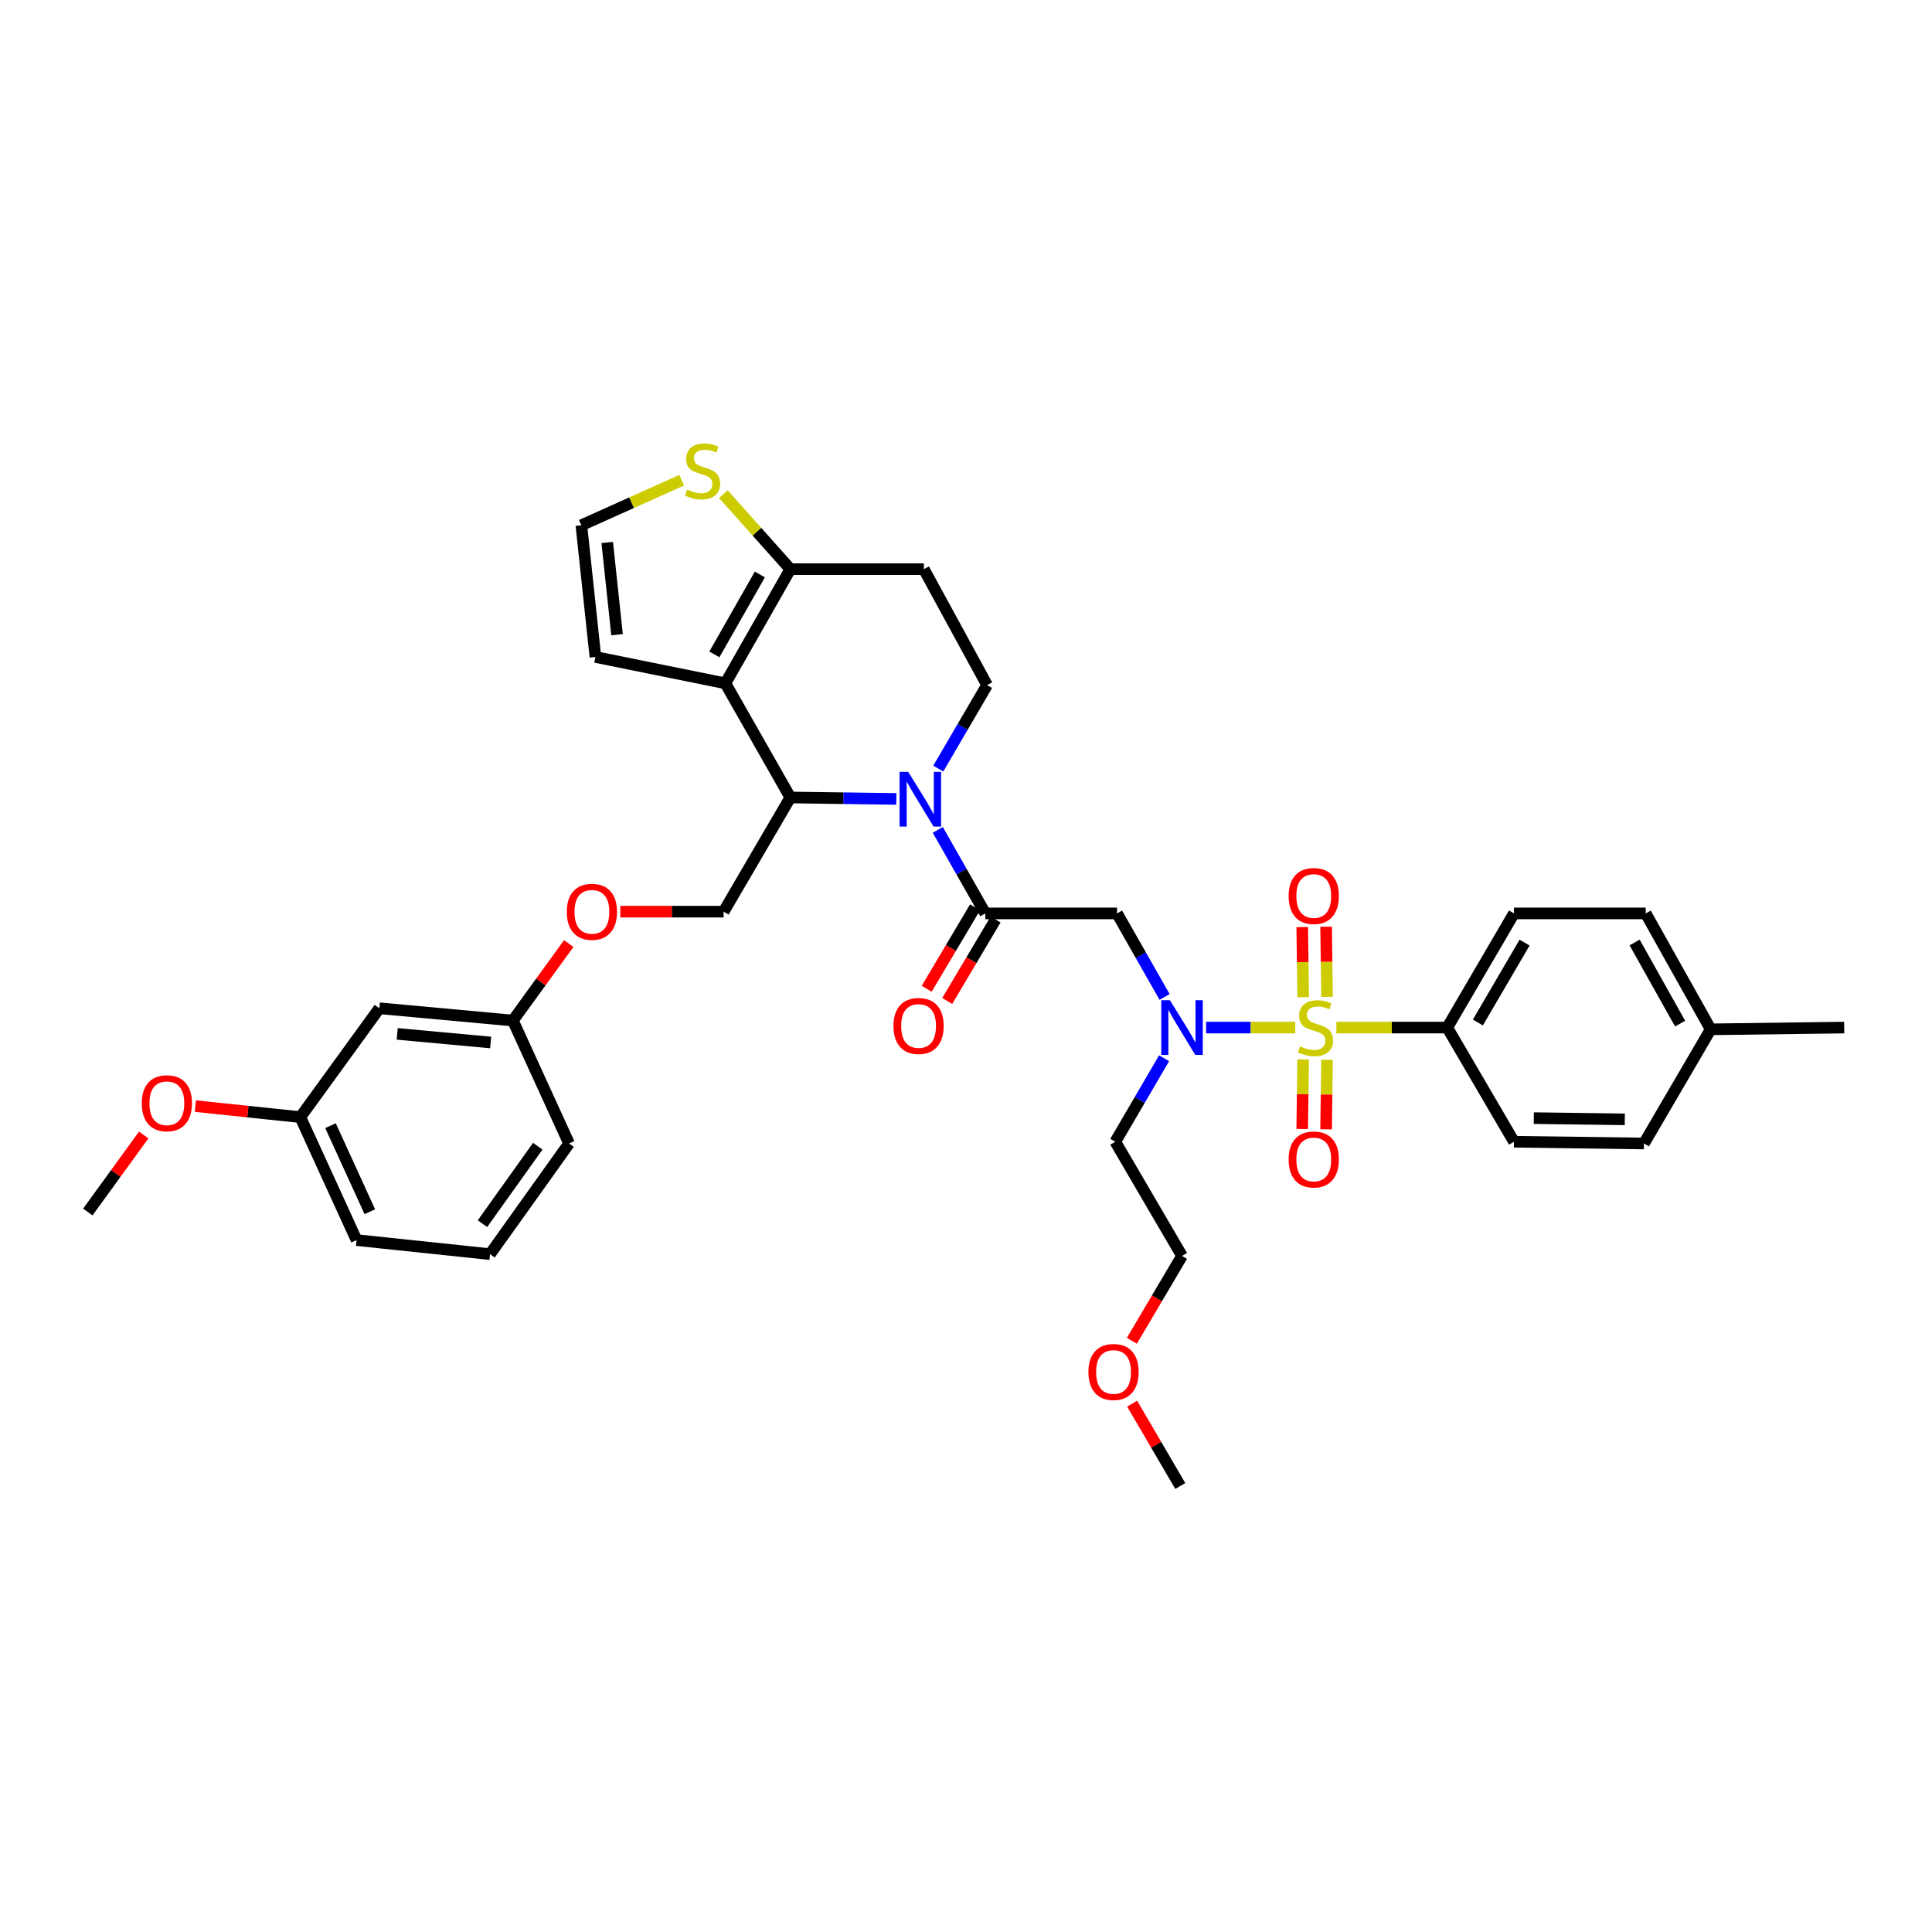 <?xml version='1.0' encoding='iso-8859-1'?>
<svg version='1.1' baseProfile='full'
              xmlns='http://www.w3.org/2000/svg'
                      xmlns:rdkit='http://www.rdkit.org/xml'
                      xmlns:xlink='http://www.w3.org/1999/xlink'
                  xml:space='preserve'
width='1000px' height='1000px' viewBox='0 0 1000 1000'>
<!-- END OF HEADER -->
<rect style='opacity:1.0;fill:#FFFFFF;stroke:none' width='1000' height='1000' x='0' y='0'> </rect>
<path class='bond-0' d='M 749.093,531.874 L 783.633,472.784' style='fill:none;fill-rule:evenodd;stroke:#000000;stroke-width:6px;stroke-linecap:butt;stroke-linejoin:miter;stroke-opacity:1' />
<path class='bond-0' d='M 764.945,529.248 L 789.123,487.885' style='fill:none;fill-rule:evenodd;stroke:#000000;stroke-width:6px;stroke-linecap:butt;stroke-linejoin:miter;stroke-opacity:1' />
<path class='bond-1' d='M 749.093,531.874 L 783.633,590.964' style='fill:none;fill-rule:evenodd;stroke:#000000;stroke-width:6px;stroke-linecap:butt;stroke-linejoin:miter;stroke-opacity:1' />
<path class='bond-2' d='M 749.093,531.874 L 720.394,531.874' style='fill:none;fill-rule:evenodd;stroke:#000000;stroke-width:6px;stroke-linecap:butt;stroke-linejoin:miter;stroke-opacity:1' />
<path class='bond-2' d='M 720.394,531.874 L 691.695,531.874' style='fill:none;fill-rule:evenodd;stroke:#CCCC00;stroke-width:6px;stroke-linecap:butt;stroke-linejoin:miter;stroke-opacity:1' />
<path class='bond-3' d='M 602.787,516.014 L 590.484,494.399' style='fill:none;fill-rule:evenodd;stroke:#0000FF;stroke-width:6px;stroke-linecap:butt;stroke-linejoin:miter;stroke-opacity:1' />
<path class='bond-3' d='M 590.484,494.399 L 578.18,472.784' style='fill:none;fill-rule:evenodd;stroke:#000000;stroke-width:6px;stroke-linecap:butt;stroke-linejoin:miter;stroke-opacity:1' />
<path class='bond-4' d='M 624.282,531.874 L 647.348,531.874' style='fill:none;fill-rule:evenodd;stroke:#0000FF;stroke-width:6px;stroke-linecap:butt;stroke-linejoin:miter;stroke-opacity:1' />
<path class='bond-4' d='M 647.348,531.874 L 670.415,531.874' style='fill:none;fill-rule:evenodd;stroke:#CCCC00;stroke-width:6px;stroke-linecap:butt;stroke-linejoin:miter;stroke-opacity:1' />
<path class='bond-5' d='M 602.538,547.745 L 589.906,569.355' style='fill:none;fill-rule:evenodd;stroke:#0000FF;stroke-width:6px;stroke-linecap:butt;stroke-linejoin:miter;stroke-opacity:1' />
<path class='bond-5' d='M 589.906,569.355 L 577.274,590.964' style='fill:none;fill-rule:evenodd;stroke:#000000;stroke-width:6px;stroke-linecap:butt;stroke-linejoin:miter;stroke-opacity:1' />
<path class='bond-6' d='M 686.878,515.967 L 686.635,497.822' style='fill:none;fill-rule:evenodd;stroke:#CCCC00;stroke-width:6px;stroke-linecap:butt;stroke-linejoin:miter;stroke-opacity:1' />
<path class='bond-6' d='M 686.635,497.822 L 686.392,479.678' style='fill:none;fill-rule:evenodd;stroke:#FF0000;stroke-width:6px;stroke-linecap:butt;stroke-linejoin:miter;stroke-opacity:1' />
<path class='bond-6' d='M 674.519,516.132 L 674.276,497.988' style='fill:none;fill-rule:evenodd;stroke:#CCCC00;stroke-width:6px;stroke-linecap:butt;stroke-linejoin:miter;stroke-opacity:1' />
<path class='bond-6' d='M 674.276,497.988 L 674.033,479.844' style='fill:none;fill-rule:evenodd;stroke:#FF0000;stroke-width:6px;stroke-linecap:butt;stroke-linejoin:miter;stroke-opacity:1' />
<path class='bond-7' d='M 674.508,548.376 L 674.267,566.37' style='fill:none;fill-rule:evenodd;stroke:#CCCC00;stroke-width:6px;stroke-linecap:butt;stroke-linejoin:miter;stroke-opacity:1' />
<path class='bond-7' d='M 674.267,566.37 L 674.026,584.363' style='fill:none;fill-rule:evenodd;stroke:#FF0000;stroke-width:6px;stroke-linecap:butt;stroke-linejoin:miter;stroke-opacity:1' />
<path class='bond-7' d='M 686.868,548.542 L 686.627,566.535' style='fill:none;fill-rule:evenodd;stroke:#CCCC00;stroke-width:6px;stroke-linecap:butt;stroke-linejoin:miter;stroke-opacity:1' />
<path class='bond-7' d='M 686.627,566.535 L 686.386,584.529' style='fill:none;fill-rule:evenodd;stroke:#FF0000;stroke-width:6px;stroke-linecap:butt;stroke-linejoin:miter;stroke-opacity:1' />
<path class='bond-8' d='M 783.633,472.784 L 851.816,472.784' style='fill:none;fill-rule:evenodd;stroke:#000000;stroke-width:6px;stroke-linecap:butt;stroke-linejoin:miter;stroke-opacity:1' />
<path class='bond-9' d='M 783.633,590.964 L 850.909,591.871' style='fill:none;fill-rule:evenodd;stroke:#000000;stroke-width:6px;stroke-linecap:butt;stroke-linejoin:miter;stroke-opacity:1' />
<path class='bond-9' d='M 793.891,578.741 L 840.984,579.375' style='fill:none;fill-rule:evenodd;stroke:#000000;stroke-width:6px;stroke-linecap:butt;stroke-linejoin:miter;stroke-opacity:1' />
<path class='bond-10' d='M 585.852,693.989 L 598.834,672.022' style='fill:none;fill-rule:evenodd;stroke:#FF0000;stroke-width:6px;stroke-linecap:butt;stroke-linejoin:miter;stroke-opacity:1' />
<path class='bond-10' d='M 598.834,672.022 L 611.815,650.055' style='fill:none;fill-rule:evenodd;stroke:#000000;stroke-width:6px;stroke-linecap:butt;stroke-linejoin:miter;stroke-opacity:1' />
<path class='bond-11' d='M 585.991,726.523 L 598.45,747.832' style='fill:none;fill-rule:evenodd;stroke:#FF0000;stroke-width:6px;stroke-linecap:butt;stroke-linejoin:miter;stroke-opacity:1' />
<path class='bond-11' d='M 598.45,747.832 L 610.908,769.142' style='fill:none;fill-rule:evenodd;stroke:#000000;stroke-width:6px;stroke-linecap:butt;stroke-linejoin:miter;stroke-opacity:1' />
<path class='bond-12' d='M 577.274,590.964 L 611.815,650.055' style='fill:none;fill-rule:evenodd;stroke:#000000;stroke-width:6px;stroke-linecap:butt;stroke-linejoin:miter;stroke-opacity:1' />
<path class='bond-13' d='M 463.942,413.525 L 436.515,413.152' style='fill:none;fill-rule:evenodd;stroke:#0000FF;stroke-width:6px;stroke-linecap:butt;stroke-linejoin:miter;stroke-opacity:1' />
<path class='bond-13' d='M 436.515,413.152 L 409.088,412.78' style='fill:none;fill-rule:evenodd;stroke:#000000;stroke-width:6px;stroke-linecap:butt;stroke-linejoin:miter;stroke-opacity:1' />
<path class='bond-14' d='M 485.391,429.553 L 497.695,451.169' style='fill:none;fill-rule:evenodd;stroke:#0000FF;stroke-width:6px;stroke-linecap:butt;stroke-linejoin:miter;stroke-opacity:1' />
<path class='bond-14' d='M 497.695,451.169 L 509.998,472.784' style='fill:none;fill-rule:evenodd;stroke:#000000;stroke-width:6px;stroke-linecap:butt;stroke-linejoin:miter;stroke-opacity:1' />
<path class='bond-15' d='M 485.643,397.822 L 498.277,376.213' style='fill:none;fill-rule:evenodd;stroke:#0000FF;stroke-width:6px;stroke-linecap:butt;stroke-linejoin:miter;stroke-opacity:1' />
<path class='bond-15' d='M 498.277,376.213 L 510.912,354.603' style='fill:none;fill-rule:evenodd;stroke:#000000;stroke-width:6px;stroke-linecap:butt;stroke-linejoin:miter;stroke-opacity:1' />
<path class='bond-16' d='M 504.684,469.629 L 492.167,490.711' style='fill:none;fill-rule:evenodd;stroke:#000000;stroke-width:6px;stroke-linecap:butt;stroke-linejoin:miter;stroke-opacity:1' />
<path class='bond-16' d='M 492.167,490.711 L 479.65,511.794' style='fill:none;fill-rule:evenodd;stroke:#FF0000;stroke-width:6px;stroke-linecap:butt;stroke-linejoin:miter;stroke-opacity:1' />
<path class='bond-16' d='M 515.313,475.939 L 502.795,497.022' style='fill:none;fill-rule:evenodd;stroke:#000000;stroke-width:6px;stroke-linecap:butt;stroke-linejoin:miter;stroke-opacity:1' />
<path class='bond-16' d='M 502.795,497.022 L 490.278,518.104' style='fill:none;fill-rule:evenodd;stroke:#FF0000;stroke-width:6px;stroke-linecap:butt;stroke-linejoin:miter;stroke-opacity:1' />
<path class='bond-17' d='M 509.998,472.784 L 578.18,472.784' style='fill:none;fill-rule:evenodd;stroke:#000000;stroke-width:6px;stroke-linecap:butt;stroke-linejoin:miter;stroke-opacity:1' />
<path class='bond-18' d='M 409.088,412.78 L 375.454,353.69' style='fill:none;fill-rule:evenodd;stroke:#000000;stroke-width:6px;stroke-linecap:butt;stroke-linejoin:miter;stroke-opacity:1' />
<path class='bond-19' d='M 409.088,412.78 L 374.547,471.87' style='fill:none;fill-rule:evenodd;stroke:#000000;stroke-width:6px;stroke-linecap:butt;stroke-linejoin:miter;stroke-opacity:1' />
<path class='bond-20' d='M 510.912,354.603 L 478.184,294.6' style='fill:none;fill-rule:evenodd;stroke:#000000;stroke-width:6px;stroke-linecap:butt;stroke-linejoin:miter;stroke-opacity:1' />
<path class='bond-21' d='M 478.184,294.6 L 409.088,294.6' style='fill:none;fill-rule:evenodd;stroke:#000000;stroke-width:6px;stroke-linecap:butt;stroke-linejoin:miter;stroke-opacity:1' />
<path class='bond-22' d='M 375.454,353.69 L 409.088,294.6' style='fill:none;fill-rule:evenodd;stroke:#000000;stroke-width:6px;stroke-linecap:butt;stroke-linejoin:miter;stroke-opacity:1' />
<path class='bond-22' d='M 369.757,338.712 L 393.301,297.349' style='fill:none;fill-rule:evenodd;stroke:#000000;stroke-width:6px;stroke-linecap:butt;stroke-linejoin:miter;stroke-opacity:1' />
<path class='bond-23' d='M 375.454,353.69 L 308.185,340.052' style='fill:none;fill-rule:evenodd;stroke:#000000;stroke-width:6px;stroke-linecap:butt;stroke-linejoin:miter;stroke-opacity:1' />
<path class='bond-24' d='M 409.088,294.6 L 391.755,275.187' style='fill:none;fill-rule:evenodd;stroke:#000000;stroke-width:6px;stroke-linecap:butt;stroke-linejoin:miter;stroke-opacity:1' />
<path class='bond-24' d='M 391.755,275.187 L 374.422,255.775' style='fill:none;fill-rule:evenodd;stroke:#CCCC00;stroke-width:6px;stroke-linecap:butt;stroke-linejoin:miter;stroke-opacity:1' />
<path class='bond-25' d='M 352.837,248.547 L 326.875,260.212' style='fill:none;fill-rule:evenodd;stroke:#CCCC00;stroke-width:6px;stroke-linecap:butt;stroke-linejoin:miter;stroke-opacity:1' />
<path class='bond-25' d='M 326.875,260.212 L 300.913,271.877' style='fill:none;fill-rule:evenodd;stroke:#000000;stroke-width:6px;stroke-linecap:butt;stroke-linejoin:miter;stroke-opacity:1' />
<path class='bond-26' d='M 300.913,271.877 L 308.185,340.052' style='fill:none;fill-rule:evenodd;stroke:#000000;stroke-width:6px;stroke-linecap:butt;stroke-linejoin:miter;stroke-opacity:1' />
<path class='bond-26' d='M 314.294,280.792 L 319.385,328.515' style='fill:none;fill-rule:evenodd;stroke:#000000;stroke-width:6px;stroke-linecap:butt;stroke-linejoin:miter;stroke-opacity:1' />
<path class='bond-27' d='M 155.457,578.233 L 184.545,641.869' style='fill:none;fill-rule:evenodd;stroke:#000000;stroke-width:6px;stroke-linecap:butt;stroke-linejoin:miter;stroke-opacity:1' />
<path class='bond-27' d='M 171.062,582.64 L 191.424,627.185' style='fill:none;fill-rule:evenodd;stroke:#000000;stroke-width:6px;stroke-linecap:butt;stroke-linejoin:miter;stroke-opacity:1' />
<path class='bond-28' d='M 155.457,578.233 L 196.363,521.876' style='fill:none;fill-rule:evenodd;stroke:#000000;stroke-width:6px;stroke-linecap:butt;stroke-linejoin:miter;stroke-opacity:1' />
<path class='bond-29' d='M 155.457,578.233 L 128.281,575.372' style='fill:none;fill-rule:evenodd;stroke:#000000;stroke-width:6px;stroke-linecap:butt;stroke-linejoin:miter;stroke-opacity:1' />
<path class='bond-29' d='M 128.281,575.372 L 101.105,572.512' style='fill:none;fill-rule:evenodd;stroke:#FF0000;stroke-width:6px;stroke-linecap:butt;stroke-linejoin:miter;stroke-opacity:1' />
<path class='bond-30' d='M 321.07,471.87 L 347.808,471.87' style='fill:none;fill-rule:evenodd;stroke:#FF0000;stroke-width:6px;stroke-linecap:butt;stroke-linejoin:miter;stroke-opacity:1' />
<path class='bond-30' d='M 347.808,471.87 L 374.547,471.87' style='fill:none;fill-rule:evenodd;stroke:#000000;stroke-width:6px;stroke-linecap:butt;stroke-linejoin:miter;stroke-opacity:1' />
<path class='bond-31' d='M 294.389,488.372 L 279.924,508.303' style='fill:none;fill-rule:evenodd;stroke:#FF0000;stroke-width:6px;stroke-linecap:butt;stroke-linejoin:miter;stroke-opacity:1' />
<path class='bond-31' d='M 279.924,508.303 L 265.459,528.235' style='fill:none;fill-rule:evenodd;stroke:#000000;stroke-width:6px;stroke-linecap:butt;stroke-linejoin:miter;stroke-opacity:1' />
<path class='bond-32' d='M 184.545,641.869 L 253.641,649.148' style='fill:none;fill-rule:evenodd;stroke:#000000;stroke-width:6px;stroke-linecap:butt;stroke-linejoin:miter;stroke-opacity:1' />
<path class='bond-33' d='M 253.641,649.148 L 294.547,591.871' style='fill:none;fill-rule:evenodd;stroke:#000000;stroke-width:6px;stroke-linecap:butt;stroke-linejoin:miter;stroke-opacity:1' />
<path class='bond-33' d='M 249.718,633.373 L 278.352,593.279' style='fill:none;fill-rule:evenodd;stroke:#000000;stroke-width:6px;stroke-linecap:butt;stroke-linejoin:miter;stroke-opacity:1' />
<path class='bond-34' d='M 294.547,591.871 L 265.459,528.235' style='fill:none;fill-rule:evenodd;stroke:#000000;stroke-width:6px;stroke-linecap:butt;stroke-linejoin:miter;stroke-opacity:1' />
<path class='bond-35' d='M 265.459,528.235 L 196.363,521.876' style='fill:none;fill-rule:evenodd;stroke:#000000;stroke-width:6px;stroke-linecap:butt;stroke-linejoin:miter;stroke-opacity:1' />
<path class='bond-35' d='M 253.962,539.589 L 205.595,535.138' style='fill:none;fill-rule:evenodd;stroke:#000000;stroke-width:6px;stroke-linecap:butt;stroke-linejoin:miter;stroke-opacity:1' />
<path class='bond-36' d='M 74.39,587.462 L 59.922,607.393' style='fill:none;fill-rule:evenodd;stroke:#FF0000;stroke-width:6px;stroke-linecap:butt;stroke-linejoin:miter;stroke-opacity:1' />
<path class='bond-36' d='M 59.922,607.393 L 45.455,627.325' style='fill:none;fill-rule:evenodd;stroke:#000000;stroke-width:6px;stroke-linecap:butt;stroke-linejoin:miter;stroke-opacity:1' />
<path class='bond-37' d='M 851.816,472.784 L 885.45,532.78' style='fill:none;fill-rule:evenodd;stroke:#000000;stroke-width:6px;stroke-linecap:butt;stroke-linejoin:miter;stroke-opacity:1' />
<path class='bond-37' d='M 846.079,487.828 L 869.623,529.825' style='fill:none;fill-rule:evenodd;stroke:#000000;stroke-width:6px;stroke-linecap:butt;stroke-linejoin:miter;stroke-opacity:1' />
<path class='bond-38' d='M 850.909,591.871 L 885.45,532.78' style='fill:none;fill-rule:evenodd;stroke:#000000;stroke-width:6px;stroke-linecap:butt;stroke-linejoin:miter;stroke-opacity:1' />
<path class='bond-39' d='M 885.45,532.78 L 954.545,531.874' style='fill:none;fill-rule:evenodd;stroke:#000000;stroke-width:6px;stroke-linecap:butt;stroke-linejoin:miter;stroke-opacity:1' />
<path  class='atom-1' d='M 605.555 517.714
L 614.835 532.714
Q 615.755 534.194, 617.235 536.874
Q 618.715 539.554, 618.795 539.714
L 618.795 517.714
L 622.555 517.714
L 622.555 546.034
L 618.675 546.034
L 608.715 529.634
Q 607.555 527.714, 606.315 525.514
Q 605.115 523.314, 604.755 522.634
L 604.755 546.034
L 601.075 546.034
L 601.075 517.714
L 605.555 517.714
' fill='#0000FF'/>
<path  class='atom-2' d='M 672.91 541.594
Q 673.23 541.714, 674.55 542.274
Q 675.87 542.834, 677.31 543.194
Q 678.79 543.514, 680.23 543.514
Q 682.91 543.514, 684.47 542.234
Q 686.03 540.914, 686.03 538.634
Q 686.03 537.074, 685.23 536.114
Q 684.47 535.154, 683.27 534.634
Q 682.07 534.114, 680.07 533.514
Q 677.55 532.754, 676.03 532.034
Q 674.55 531.314, 673.47 529.794
Q 672.43 528.274, 672.43 525.714
Q 672.43 522.154, 674.83 519.954
Q 677.27 517.754, 682.07 517.754
Q 685.35 517.754, 689.07 519.314
L 688.15 522.394
Q 684.75 520.994, 682.19 520.994
Q 679.43 520.994, 677.91 522.154
Q 676.39 523.274, 676.43 525.234
Q 676.43 526.754, 677.19 527.674
Q 677.99 528.594, 679.11 529.114
Q 680.27 529.634, 682.19 530.234
Q 684.75 531.034, 686.27 531.834
Q 687.79 532.634, 688.87 534.274
Q 689.99 535.874, 689.99 538.634
Q 689.99 542.554, 687.35 544.674
Q 684.75 546.754, 680.39 546.754
Q 677.87 546.754, 675.95 546.194
Q 674.07 545.674, 671.83 544.754
L 672.91 541.594
' fill='#CCCC00'/>
<path  class='atom-3' d='M 666.997 463.772
Q 666.997 456.972, 670.357 453.172
Q 673.717 449.372, 679.997 449.372
Q 686.277 449.372, 689.637 453.172
Q 692.997 456.972, 692.997 463.772
Q 692.997 470.652, 689.597 474.572
Q 686.197 478.452, 679.997 478.452
Q 673.757 478.452, 670.357 474.572
Q 666.997 470.692, 666.997 463.772
M 679.997 475.252
Q 684.317 475.252, 686.637 472.372
Q 688.997 469.452, 688.997 463.772
Q 688.997 458.212, 686.637 455.412
Q 684.317 452.572, 679.997 452.572
Q 675.677 452.572, 673.317 455.372
Q 670.997 458.172, 670.997 463.772
Q 670.997 469.492, 673.317 472.372
Q 675.677 475.252, 679.997 475.252
' fill='#FF0000'/>
<path  class='atom-4' d='M 666.997 600.136
Q 666.997 593.336, 670.357 589.536
Q 673.717 585.736, 679.997 585.736
Q 686.277 585.736, 689.637 589.536
Q 692.997 593.336, 692.997 600.136
Q 692.997 607.016, 689.597 610.936
Q 686.197 614.816, 679.997 614.816
Q 673.757 614.816, 670.357 610.936
Q 666.997 607.056, 666.997 600.136
M 679.997 611.616
Q 684.317 611.616, 686.637 608.736
Q 688.997 605.816, 688.997 600.136
Q 688.997 594.576, 686.637 591.776
Q 684.317 588.936, 679.997 588.936
Q 675.677 588.936, 673.317 591.736
Q 670.997 594.536, 670.997 600.136
Q 670.997 605.856, 673.317 608.736
Q 675.677 611.616, 679.997 611.616
' fill='#FF0000'/>
<path  class='atom-7' d='M 563.361 710.131
Q 563.361 703.331, 566.721 699.531
Q 570.081 695.731, 576.361 695.731
Q 582.641 695.731, 586.001 699.531
Q 589.361 703.331, 589.361 710.131
Q 589.361 717.011, 585.961 720.931
Q 582.561 724.811, 576.361 724.811
Q 570.121 724.811, 566.721 720.931
Q 563.361 717.051, 563.361 710.131
M 576.361 721.611
Q 580.681 721.611, 583.001 718.731
Q 585.361 715.811, 585.361 710.131
Q 585.361 704.571, 583.001 701.771
Q 580.681 698.931, 576.361 698.931
Q 572.041 698.931, 569.681 701.731
Q 567.361 704.531, 567.361 710.131
Q 567.361 715.851, 569.681 718.731
Q 572.041 721.611, 576.361 721.611
' fill='#FF0000'/>
<path  class='atom-9' d='M 470.104 399.533
L 479.384 414.533
Q 480.304 416.013, 481.784 418.693
Q 483.264 421.373, 483.344 421.533
L 483.344 399.533
L 487.104 399.533
L 487.104 427.853
L 483.224 427.853
L 473.264 411.453
Q 472.104 409.533, 470.864 407.333
Q 469.664 405.133, 469.304 404.453
L 469.304 427.853
L 465.624 427.853
L 465.624 399.533
L 470.104 399.533
' fill='#0000FF'/>
<path  class='atom-11' d='M 462.457 531.041
Q 462.457 524.241, 465.817 520.441
Q 469.177 516.641, 475.457 516.641
Q 481.737 516.641, 485.097 520.441
Q 488.457 524.241, 488.457 531.041
Q 488.457 537.921, 485.057 541.841
Q 481.657 545.721, 475.457 545.721
Q 469.217 545.721, 465.817 541.841
Q 462.457 537.961, 462.457 531.041
M 475.457 542.521
Q 479.777 542.521, 482.097 539.641
Q 484.457 536.721, 484.457 531.041
Q 484.457 525.481, 482.097 522.681
Q 479.777 519.841, 475.457 519.841
Q 471.137 519.841, 468.777 522.641
Q 466.457 525.441, 466.457 531.041
Q 466.457 536.761, 468.777 539.641
Q 471.137 542.521, 475.457 542.521
' fill='#FF0000'/>
<path  class='atom-18' d='M 355.636 253.415
Q 355.956 253.535, 357.276 254.095
Q 358.596 254.655, 360.036 255.015
Q 361.516 255.335, 362.956 255.335
Q 365.636 255.335, 367.196 254.055
Q 368.756 252.735, 368.756 250.455
Q 368.756 248.895, 367.956 247.935
Q 367.196 246.975, 365.996 246.455
Q 364.796 245.935, 362.796 245.335
Q 360.276 244.575, 358.756 243.855
Q 357.276 243.135, 356.196 241.615
Q 355.156 240.095, 355.156 237.535
Q 355.156 233.975, 357.556 231.775
Q 359.996 229.575, 364.796 229.575
Q 368.076 229.575, 371.796 231.135
L 370.876 234.215
Q 367.476 232.815, 364.916 232.815
Q 362.156 232.815, 360.636 233.975
Q 359.116 235.095, 359.156 237.055
Q 359.156 238.575, 359.916 239.495
Q 360.716 240.415, 361.836 240.935
Q 362.996 241.455, 364.916 242.055
Q 367.476 242.855, 368.996 243.655
Q 370.516 244.455, 371.596 246.095
Q 372.716 247.695, 372.716 250.455
Q 372.716 254.375, 370.076 256.495
Q 367.476 258.575, 363.116 258.575
Q 360.596 258.575, 358.676 258.015
Q 356.796 257.495, 354.556 256.575
L 355.636 253.415
' fill='#CCCC00'/>
<path  class='atom-22' d='M 293.365 471.95
Q 293.365 465.15, 296.725 461.35
Q 300.085 457.55, 306.365 457.55
Q 312.645 457.55, 316.005 461.35
Q 319.365 465.15, 319.365 471.95
Q 319.365 478.83, 315.965 482.75
Q 312.565 486.63, 306.365 486.63
Q 300.125 486.63, 296.725 482.75
Q 293.365 478.87, 293.365 471.95
M 306.365 483.43
Q 310.685 483.43, 313.005 480.55
Q 315.365 477.63, 315.365 471.95
Q 315.365 466.39, 313.005 463.59
Q 310.685 460.75, 306.365 460.75
Q 302.045 460.75, 299.685 463.55
Q 297.365 466.35, 297.365 471.95
Q 297.365 477.67, 299.685 480.55
Q 302.045 483.43, 306.365 483.43
' fill='#FF0000'/>
<path  class='atom-29' d='M 73.368 571.041
Q 73.368 564.241, 76.728 560.441
Q 80.088 556.641, 86.368 556.641
Q 92.648 556.641, 96.008 560.441
Q 99.368 564.241, 99.368 571.041
Q 99.368 577.921, 95.968 581.841
Q 92.568 585.721, 86.368 585.721
Q 80.128 585.721, 76.728 581.841
Q 73.368 577.961, 73.368 571.041
M 86.368 582.521
Q 90.688 582.521, 93.008 579.641
Q 95.368 576.721, 95.368 571.041
Q 95.368 565.481, 93.008 562.681
Q 90.688 559.841, 86.368 559.841
Q 82.048 559.841, 79.688 562.641
Q 77.368 565.441, 77.368 571.041
Q 77.368 576.761, 79.688 579.641
Q 82.048 582.521, 86.368 582.521
' fill='#FF0000'/>
</svg>
